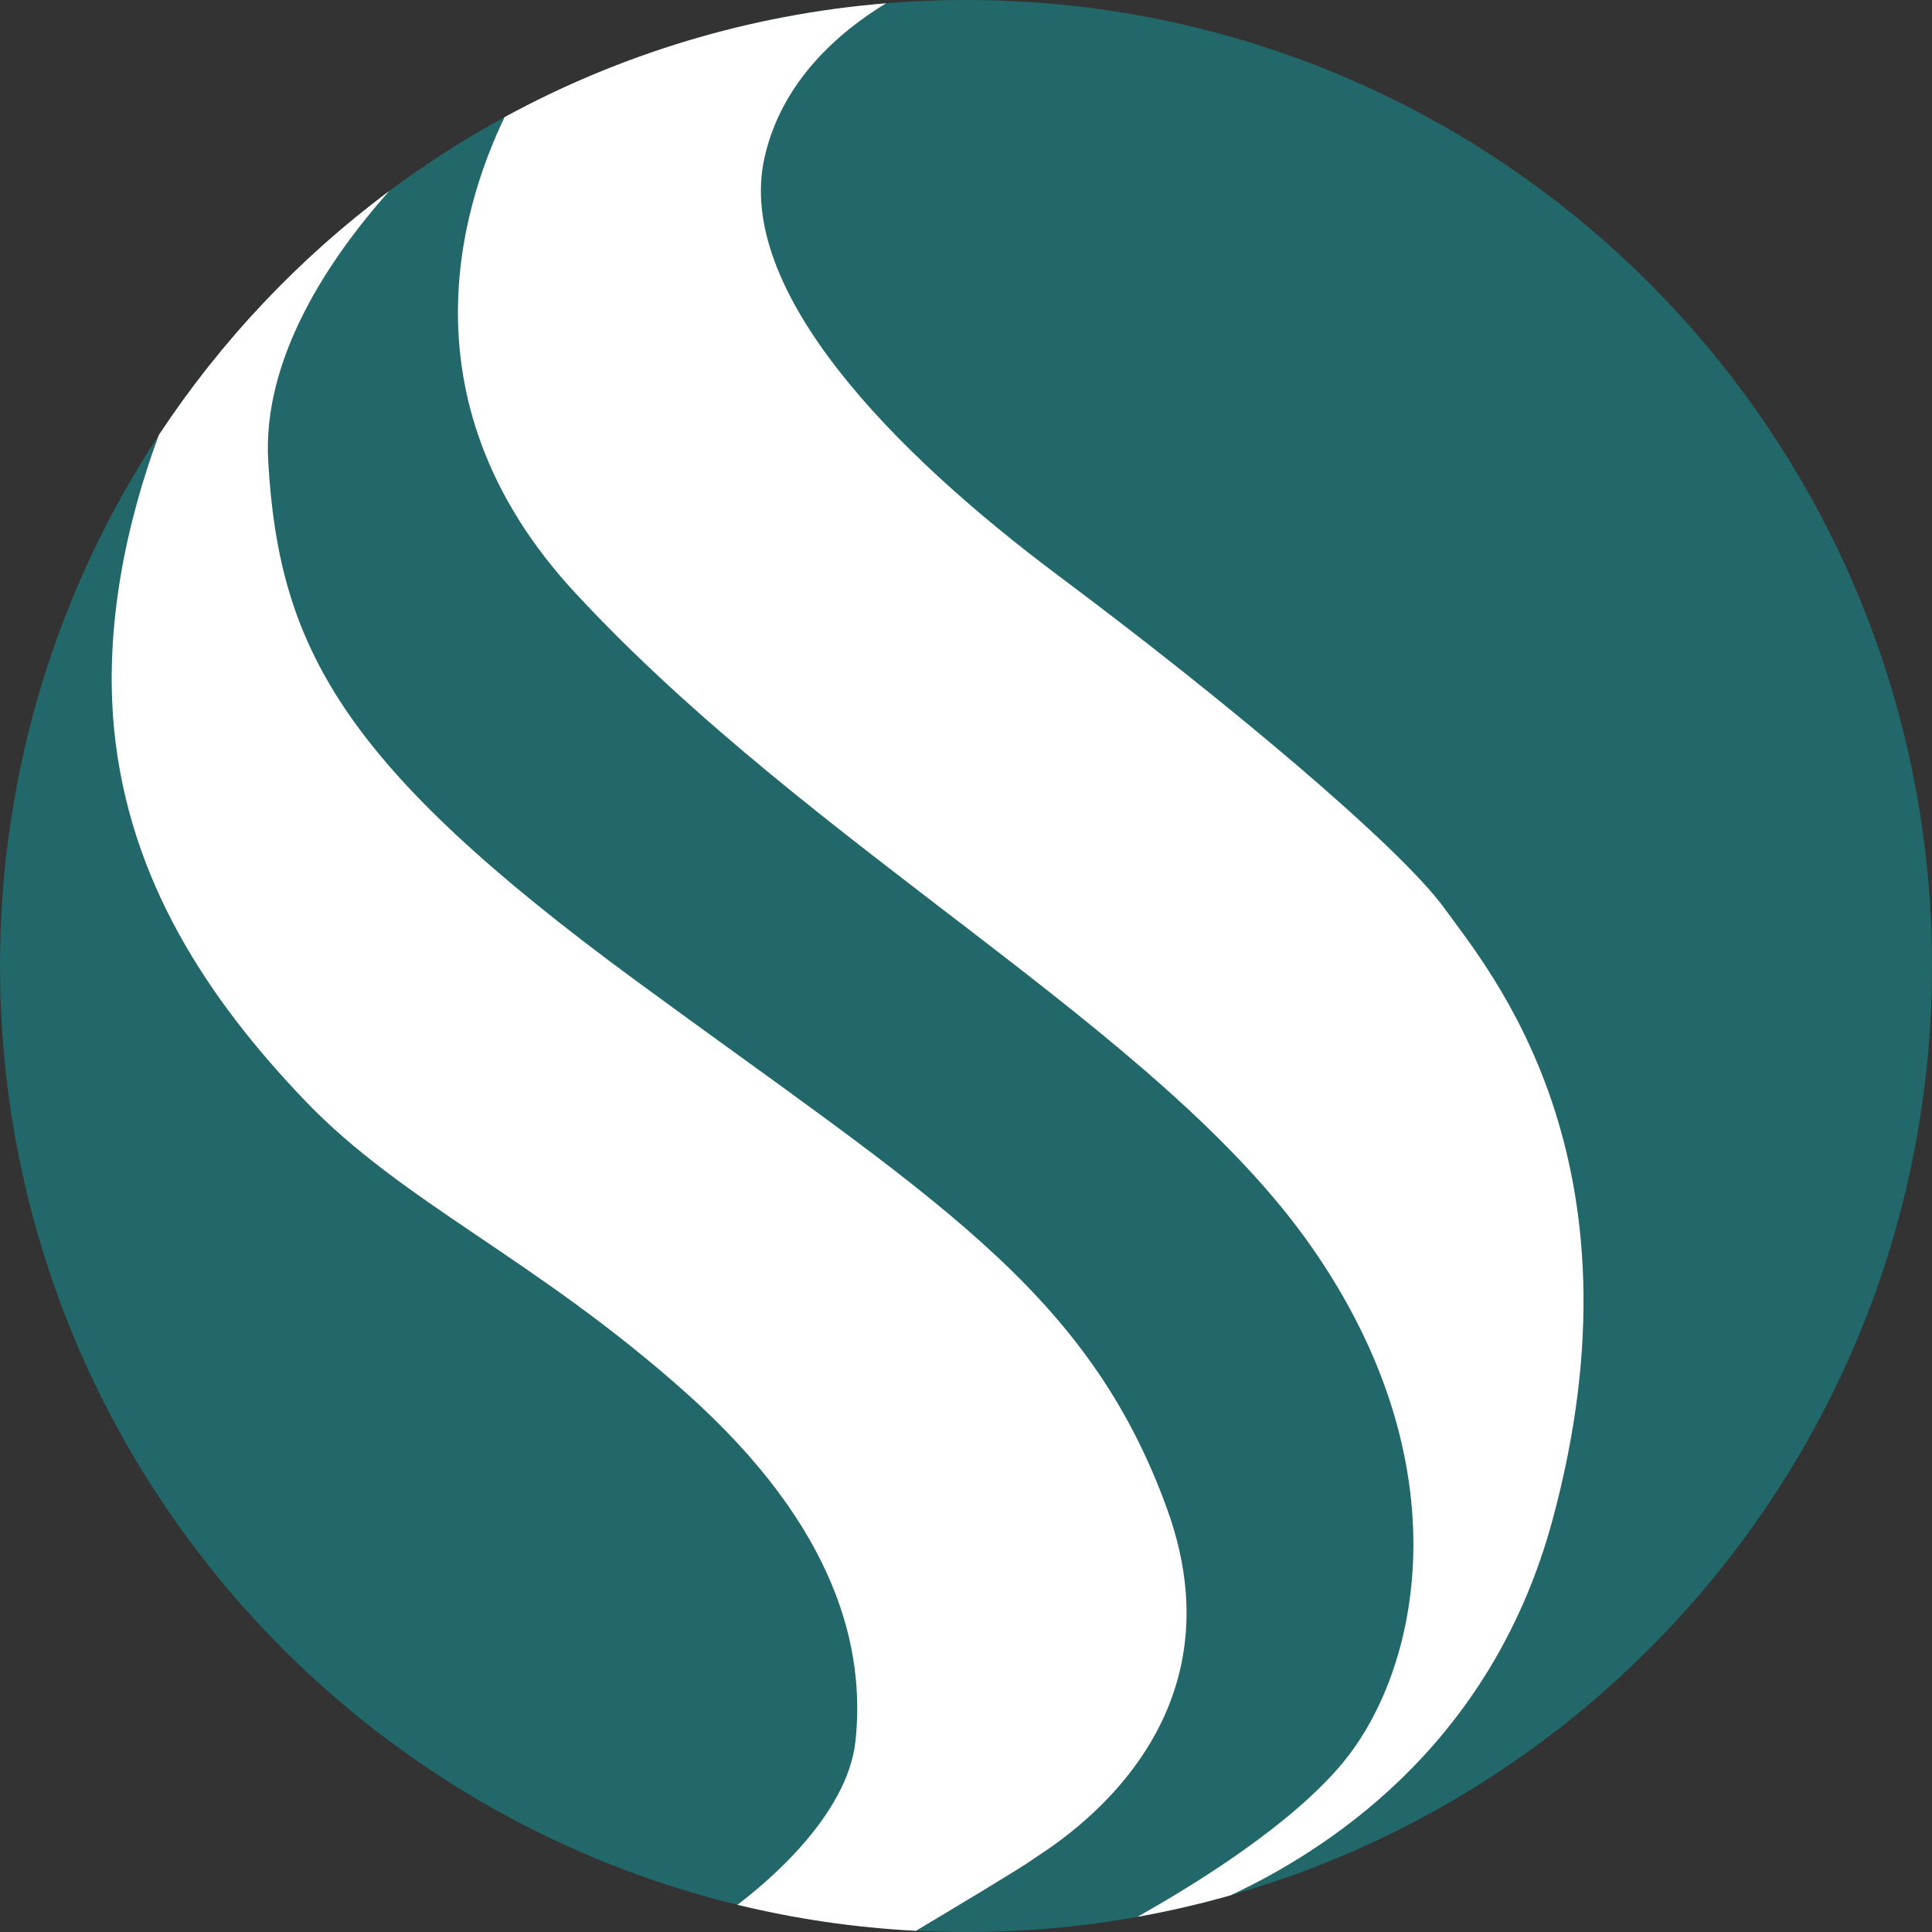 <svg width="24" height="24" viewBox="0 0 24 24" fill="none" xmlns="http://www.w3.org/2000/svg">
<rect x="0" y="0" width="24" height="24" fill="#333333" stroke="none"/>
<path d="M24 12C24 17.487 20.317 22.114 15.288 23.543C15.287 23.544 15.286 23.545 15.285 23.545C14.907 23.652 14.521 23.741 14.129 23.812C13.438 23.936 12.727 24 12.001 24C11.792 24 11.585 23.994 11.379 23.984C10.619 23.945 9.877 23.836 9.161 23.662C3.903 22.386 0 17.649 0 12C0 9.564 0.726 7.297 1.974 5.403C2.745 4.234 3.714 3.208 4.835 2.373C5.29 2.034 5.769 1.727 6.27 1.453H6.27C7.699 0.676 9.303 0.18 11.008 0.041C11.335 0.013 11.666 0 12 0C18.628 0 24 5.373 24 12Z" fill="#226769"/>
<path d="M19.282 18.896C18.564 21.529 16.705 22.878 15.288 23.544C15.287 23.544 15.286 23.545 15.285 23.545C14.906 23.652 14.52 23.742 14.128 23.812C14.852 23.406 16.029 22.676 16.67 21.911C17.639 20.753 18.191 18.209 16.293 15.49C14.395 12.771 10.116 10.577 7.141 7.36C4.995 5.04 5.707 2.622 6.269 1.454H6.27C7.699 0.676 9.302 0.18 11.008 0.041C10.439 0.385 9.709 1.001 9.496 1.963C9.133 3.605 11.085 5.61 13.157 7.158C15.23 8.706 17.397 10.523 17.949 11.291C18.501 12.058 20.506 14.4 19.282 18.896Z" fill="white"/>
<path d="M12.835 23.095C12.686 23.203 11.824 23.719 11.378 23.985C10.618 23.946 9.877 23.836 9.16 23.662C9.52 23.391 10.527 22.555 10.627 21.628C10.748 20.497 10.411 18.99 8.527 17.307C6.643 15.624 5.014 14.952 3.789 13.673C2.565 12.394 1.609 10.927 1.42 9.083C1.288 7.785 1.575 6.48 1.973 5.404C2.744 4.235 3.714 3.208 4.835 2.373C4.081 3.221 3.257 4.454 3.332 5.732C3.466 8.047 4.247 9.5 7.895 12.179C11.543 14.857 13.507 15.988 14.504 18.761C15.499 21.534 13.036 22.947 12.835 23.095Z" fill="white"/>
</svg>
